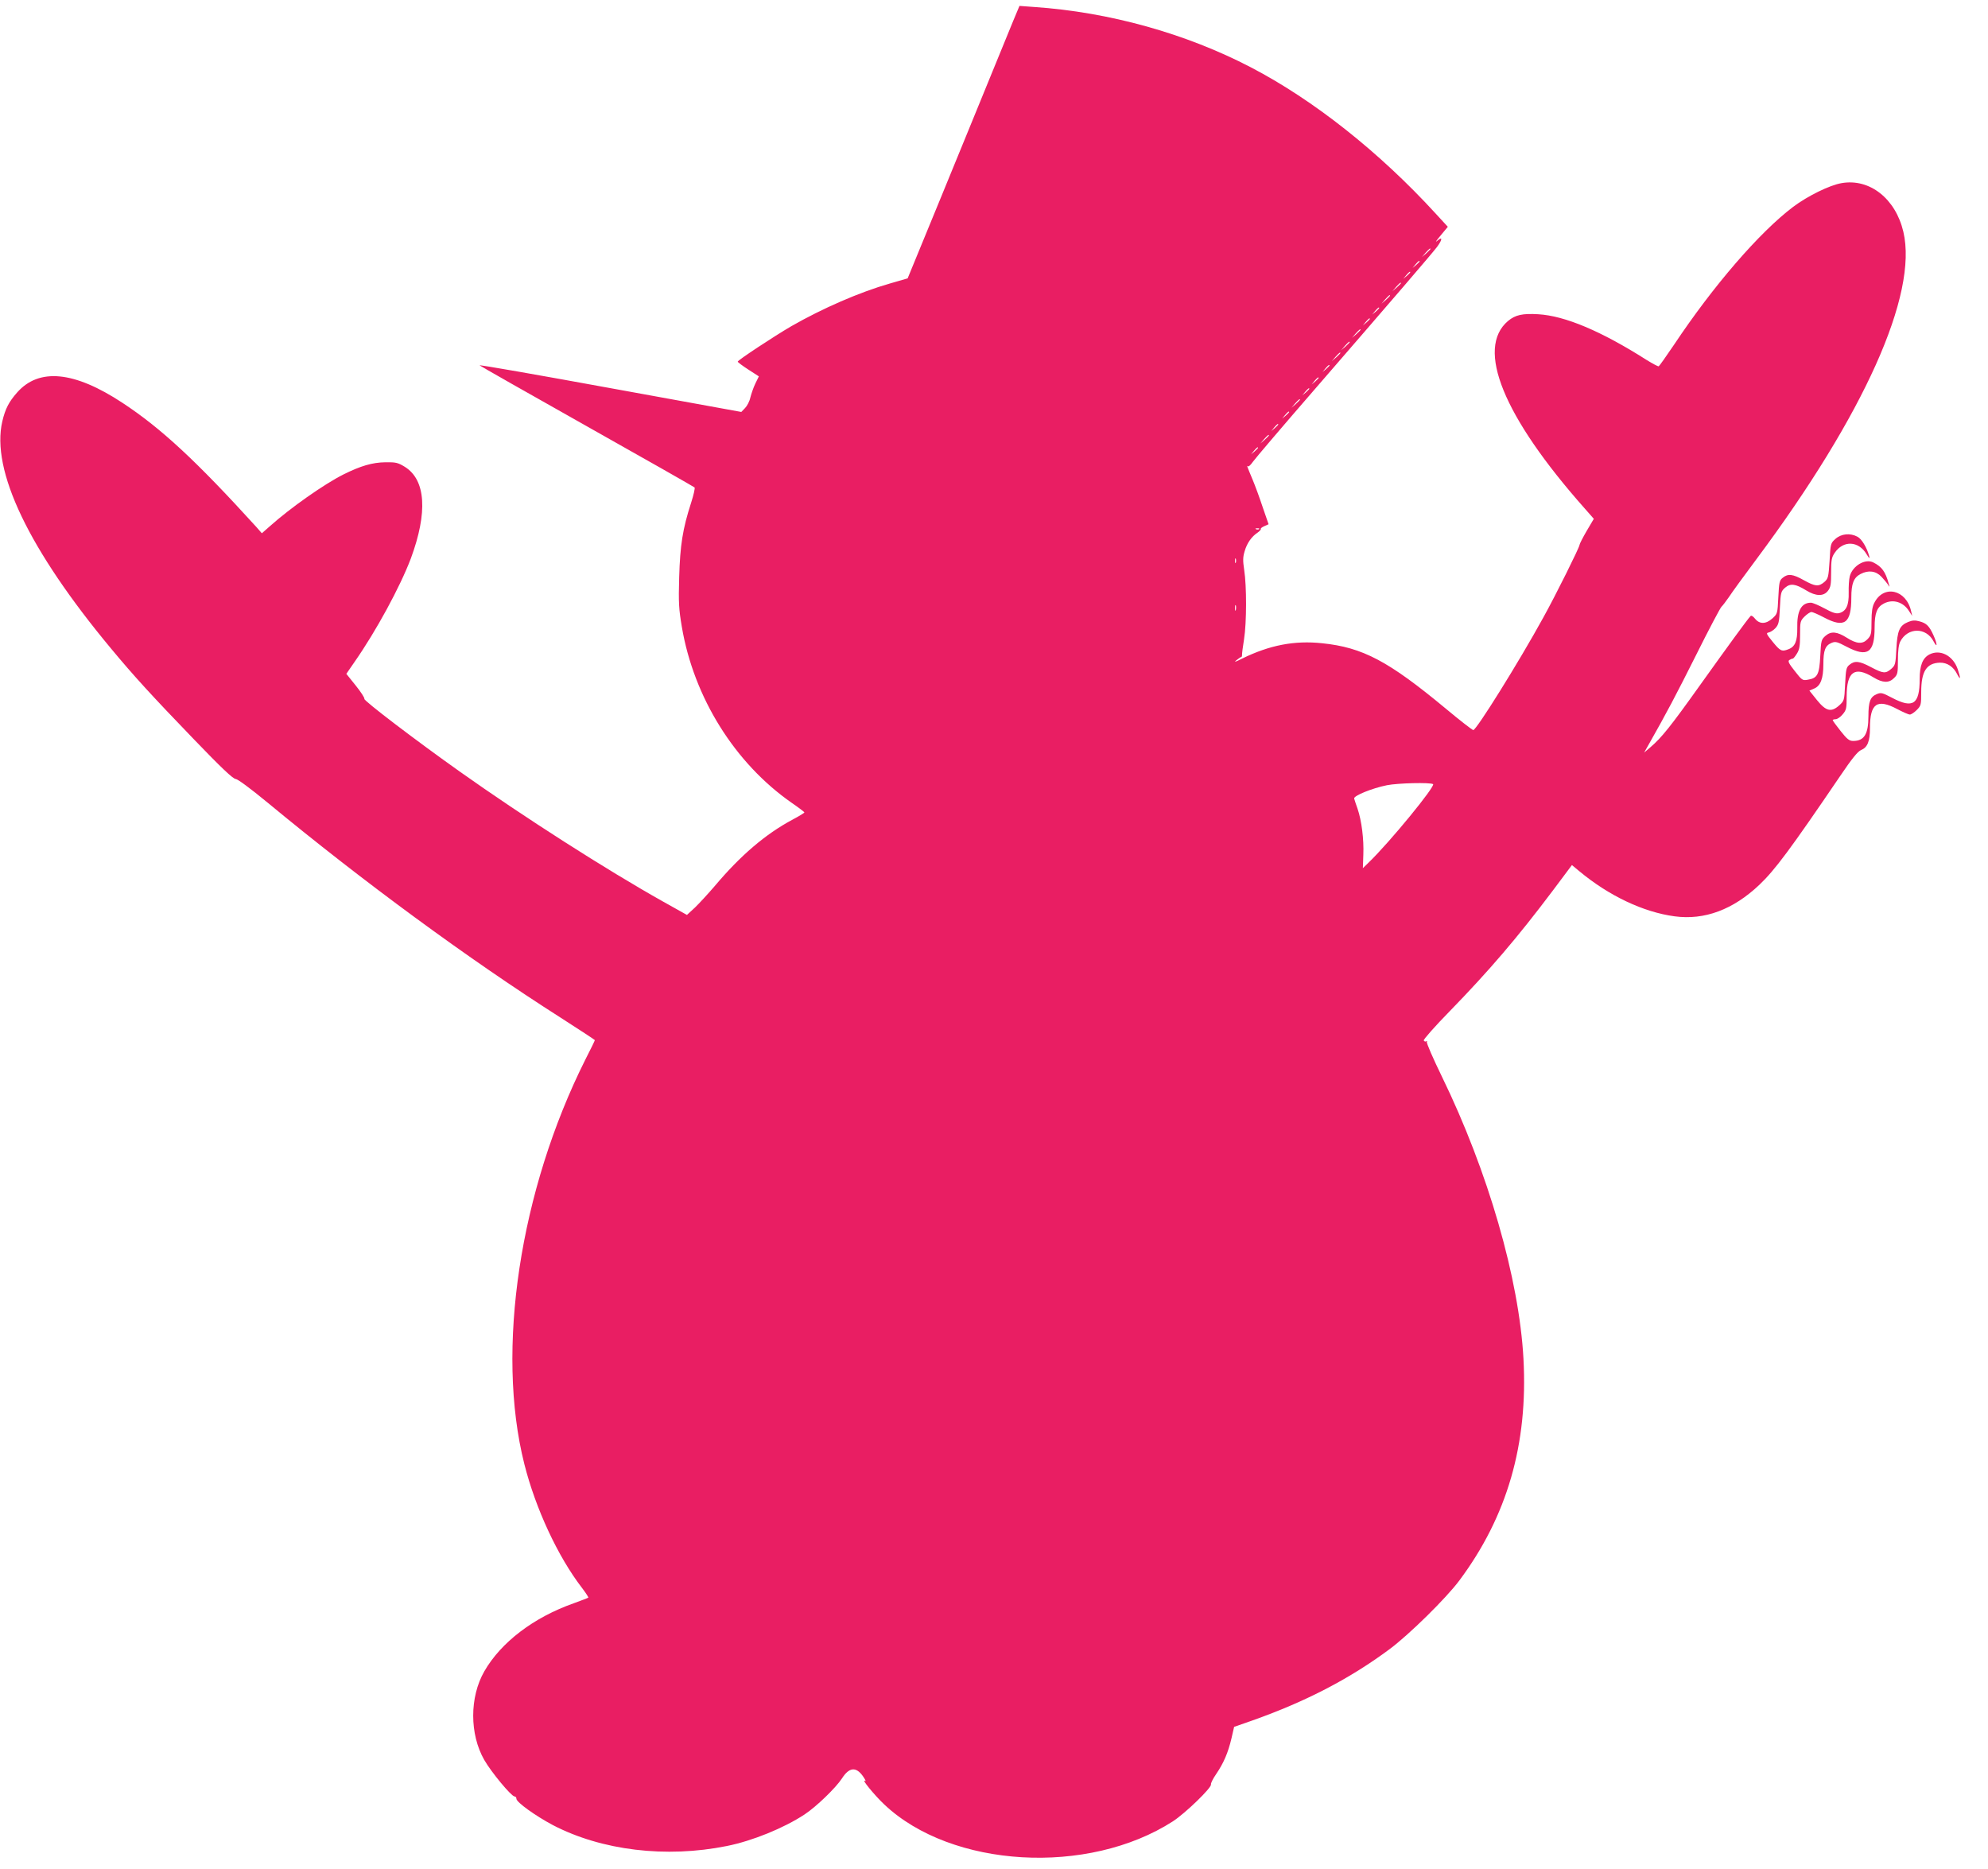 <?xml version="1.0" standalone="no"?>
<!DOCTYPE svg PUBLIC "-//W3C//DTD SVG 20010904//EN"
 "http://www.w3.org/TR/2001/REC-SVG-20010904/DTD/svg10.dtd">
<svg version="1.0" xmlns="http://www.w3.org/2000/svg"
 width="1280pt" height="1203pt" viewBox="0 0 1280 1203"
 preserveAspectRatio="xMidYMid meet">
<g transform="translate(0,1203) scale(0.1,-0.1)"
fill="#e91e63" stroke="none">
<path d="M6523 11894 c-22 -55 -88 -216 -147 -359 -58 -143 -202 -493 -319
-779 l-213 -518 -114 -33 c-196 -56 -434 -160 -635 -275 -110 -64 -345 -219
-345 -228 0 -4 31 -27 68 -51 l68 -44 -23 -47 c-12 -25 -26 -66 -32 -90 -5
-24 -21 -54 -34 -67 l-24 -25 -847 154 c-465 85 -842 151 -838 146 4 -4 315
-181 692 -393 377 -212 688 -389 692 -393 4 -4 -6 -48 -22 -98 -55 -170 -71
-274 -77 -479 -5 -166 -2 -207 17 -320 77 -455 341 -878 707 -1133 45 -31 82
-59 82 -62 1 -3 -34 -24 -77 -47 -174 -93 -335 -231 -500 -427 -43 -50 -100
-112 -128 -139 l-51 -47 -152 85 c-369 207 -899 546 -1311 838 -282 200 -621
458 -614 468 3 5 -22 44 -55 85 l-61 76 53 77 c139 199 293 483 362 665 110
297 97 507 -39 591 -44 27 -58 30 -125 29 -83 -1 -159 -23 -271 -79 -123 -62
-340 -214 -474 -334 l-50 -44 -35 40 c-390 429 -615 637 -863 800 -310 204
-537 226 -678 66 -53 -60 -76 -105 -95 -185 -74 -316 170 -826 699 -1462 147
-177 262 -303 535 -586 175 -182 252 -255 269 -255 13 -1 92 -59 205 -152 613
-507 1294 -1007 1883 -1382 123 -79 224 -145 224 -147 0 -3 -27 -59 -61 -125
-423 -844 -578 -1870 -393 -2604 72 -286 216 -596 371 -797 25 -33 43 -61 41
-63 -2 -2 -44 -18 -93 -36 -259 -91 -470 -252 -577 -439 -95 -166 -95 -404 0
-570 46 -80 175 -235 195 -235 7 0 12 -7 12 -15 0 -22 123 -110 234 -169 315
-164 729 -214 1121 -135 165 33 368 116 500 203 75 49 202 172 241 232 46 72
90 77 134 16 16 -23 23 -37 15 -32 -30 19 59 -91 124 -152 433 -409 1311 -460
1858 -108 80 52 252 218 245 238 -2 6 13 37 34 67 48 71 76 136 98 229 l17 74
120 42 c344 122 625 268 882 459 126 94 363 327 448 441 308 413 443 877 413
1428 -28 514 -228 1206 -525 1816 -57 117 -101 218 -97 224 3 5 1 7 -5 3 -5
-3 -12 0 -15 6 -2 7 73 92 167 188 253 260 434 471 665 778 l122 163 47 -39
c191 -159 413 -264 614 -291 193 -26 377 43 546 203 100 95 197 225 522 703
73 108 111 155 132 164 42 17 58 56 58 142 0 159 46 191 176 122 36 -19 72
-35 81 -35 8 0 28 13 44 29 28 28 29 34 29 116 0 133 34 186 120 189 47 1 88
-26 112 -75 22 -42 23 -27 3 33 -30 88 -113 130 -182 95 -44 -23 -63 -71 -63
-160 0 -161 -43 -190 -176 -120 -65 34 -73 36 -101 24 -41 -17 -53 -48 -53
-142 0 -115 -27 -159 -98 -159 -25 0 -39 11 -81 64 -28 35 -51 67 -51 70 0 3
9 6 19 6 11 0 31 14 45 31 24 28 26 39 26 115 0 161 51 198 173 123 59 -36
100 -37 132 -4 23 22 25 32 25 115 0 61 5 100 15 120 48 92 166 93 214 2 26
-49 26 -20 0 38 -27 60 -45 78 -90 90 -29 8 -46 7 -73 -4 -56 -23 -70 -56 -76
-174 -5 -98 -7 -105 -33 -128 -37 -32 -52 -30 -130 11 -75 40 -105 43 -138 16
-22 -17 -24 -29 -29 -126 -5 -106 -6 -107 -39 -137 -51 -45 -84 -37 -143 36
l-48 60 30 13 c42 17 60 65 60 157 0 89 12 120 52 137 26 11 36 8 99 -25 134
-70 179 -38 179 125 0 92 15 131 60 154 58 30 124 10 161 -48 l21 -32 -7 30
c-31 140 -177 173 -237 54 -13 -24 -18 -58 -18 -120 0 -79 -2 -89 -26 -114
-31 -33 -70 -31 -134 10 -62 39 -100 43 -136 12 -27 -24 -29 -29 -34 -131 -6
-119 -18 -142 -81 -152 -33 -6 -37 -3 -83 56 -39 49 -46 64 -35 71 8 5 17 9
22 9 4 0 16 15 27 33 16 25 20 50 20 120 0 84 1 90 29 118 16 16 36 29 44 29
9 0 45 -16 81 -35 132 -70 176 -38 176 127 0 91 15 130 60 153 50 26 98 20
134 -18 17 -18 36 -41 43 -52 10 -17 11 -16 3 10 -20 74 -44 107 -98 134 -52
27 -134 -21 -152 -89 -5 -19 -8 -67 -7 -105 2 -81 -16 -120 -61 -132 -20 -5
-43 2 -94 30 -37 20 -77 37 -88 37 -62 0 -91 -53 -88 -164 1 -83 -14 -120 -58
-136 -42 -16 -51 -12 -100 48 -41 50 -44 57 -27 60 11 2 31 14 44 28 21 23 25
38 29 131 5 100 7 106 34 130 34 29 66 25 136 -18 62 -38 111 -39 139 -3 18
23 21 41 21 119 0 79 3 97 23 126 55 82 154 78 206 -10 17 -28 21 -30 16 -11
-15 55 -48 111 -76 125 -47 25 -104 19 -141 -14 -31 -28 -32 -30 -38 -141 -7
-107 -9 -115 -34 -137 -37 -31 -58 -29 -132 12 -71 40 -102 43 -135 16 -22
-17 -24 -29 -29 -126 -5 -105 -6 -107 -38 -136 -42 -38 -83 -38 -112 -2 -12
15 -24 23 -29 17 -23 -25 -148 -197 -321 -439 -196 -275 -251 -343 -323 -405
l-41 -35 31 55 c114 201 171 309 304 574 82 165 156 304 163 310 7 6 28 34 47
61 18 28 98 138 178 245 693 929 1041 1705 946 2108 -50 213 -217 345 -398
313 -77 -13 -219 -83 -312 -153 -217 -164 -514 -508 -767 -888 -50 -74 -94
-136 -98 -138 -5 -2 -39 17 -77 40 -292 186 -527 285 -699 295 -101 6 -147 -4
-194 -43 -210 -177 -31 -616 494 -1208 l58 -66 -46 -78 c-25 -43 -46 -84 -46
-90 0 -15 -153 -323 -233 -467 -157 -286 -431 -725 -451 -725 -6 0 -86 62
-177 138 -370 307 -535 394 -796 421 -179 19 -338 -12 -516 -99 -43 -22 -54
-25 -37 -11 14 11 28 21 31 21 4 0 6 6 6 13 -1 6 5 53 13 102 17 108 17 342 1
445 -9 61 -9 83 3 122 15 52 45 94 83 119 13 9 23 20 21 24 -2 4 9 12 23 18
l27 12 -38 110 c-20 61 -49 139 -64 175 -38 91 -40 96 -31 88 4 -4 18 9 31 28
13 19 196 234 407 477 499 576 746 863 780 908 35 47 36 70 0 38 -15 -13 -5 2
21 33 l48 58 -80 87 c-361 394 -784 729 -1187 939 -418 218 -912 356 -1396
389 l-95 7 -41 -98z m2687 -1467 c0 -2 -12 -14 -27 -28 l-28 -24 24 28 c23 25
31 32 31 24z m-70 -80 c0 -2 -10 -12 -22 -23 l-23 -19 19 23 c18 21 26 27 26
19z m-60 -70 c0 -2 -10 -12 -22 -23 l-23 -19 19 23 c18 21 26 27 26 19z m-60
-70 c0 -2 -12 -14 -27 -28 l-28 -24 24 28 c23 25 31 32 31 24z m-70 -80 c0 -2
-12 -14 -27 -28 l-28 -24 24 28 c23 25 31 32 31 24z m-70 -80 c0 -2 -10 -12
-22 -23 l-23 -19 19 23 c18 21 26 27 26 19z m-60 -70 c0 -2 -10 -12 -22 -23
l-23 -19 19 23 c18 21 26 27 26 19z m-60 -70 c0 -2 -12 -14 -27 -28 l-28 -24
24 28 c23 25 31 32 31 24z m-70 -80 c0 -2 -12 -14 -27 -28 l-28 -24 24 28 c23
25 31 32 31 24z m-60 -70 c0 -2 -12 -14 -27 -28 l-28 -24 24 28 c23 25 31 32
31 24z m-70 -80 c0 -2 -10 -12 -22 -23 l-23 -19 19 23 c18 21 26 27 26 19z
m-70 -80 c0 -2 -10 -12 -22 -23 l-23 -19 19 23 c18 21 26 27 26 19z m-60 -70
c0 -2 -10 -12 -22 -23 l-23 -19 19 23 c18 21 26 27 26 19z m-60 -70 c0 -2 -12
-14 -27 -28 l-28 -24 24 28 c23 25 31 32 31 24z m-70 -80 c0 -2 -10 -12 -22
-23 l-23 -19 19 23 c18 21 26 27 26 19z m-70 -80 c0 -2 -10 -12 -22 -23 l-23
-19 19 23 c18 21 26 27 26 19z m-60 -70 c0 -2 -12 -14 -27 -28 l-28 -24 24 28
c23 25 31 32 31 24z m-70 -80 c0 -2 -10 -12 -22 -23 l-23 -19 19 23 c18 21 26
27 26 19z m7 -523 c-3 -3 -12 -4 -19 -1 -8 3 -5 6 6 6 11 1 17 -2 13 -5z
m-150 -216 c-3 -7 -5 -2 -5 12 0 14 2 19 5 13 2 -7 2 -19 0 -25z m0 -305 c-3
-10 -5 -4 -5 12 0 17 2 24 5 18 2 -7 2 -21 0 -30z m1270 -1121 c18 -11 -279
-374 -414 -504 l-38 -37 3 87 c4 99 -11 219 -37 295 -10 28 -20 58 -22 66 -5
18 116 67 211 86 71 14 278 19 297 7z"/>
</g>
</svg>
